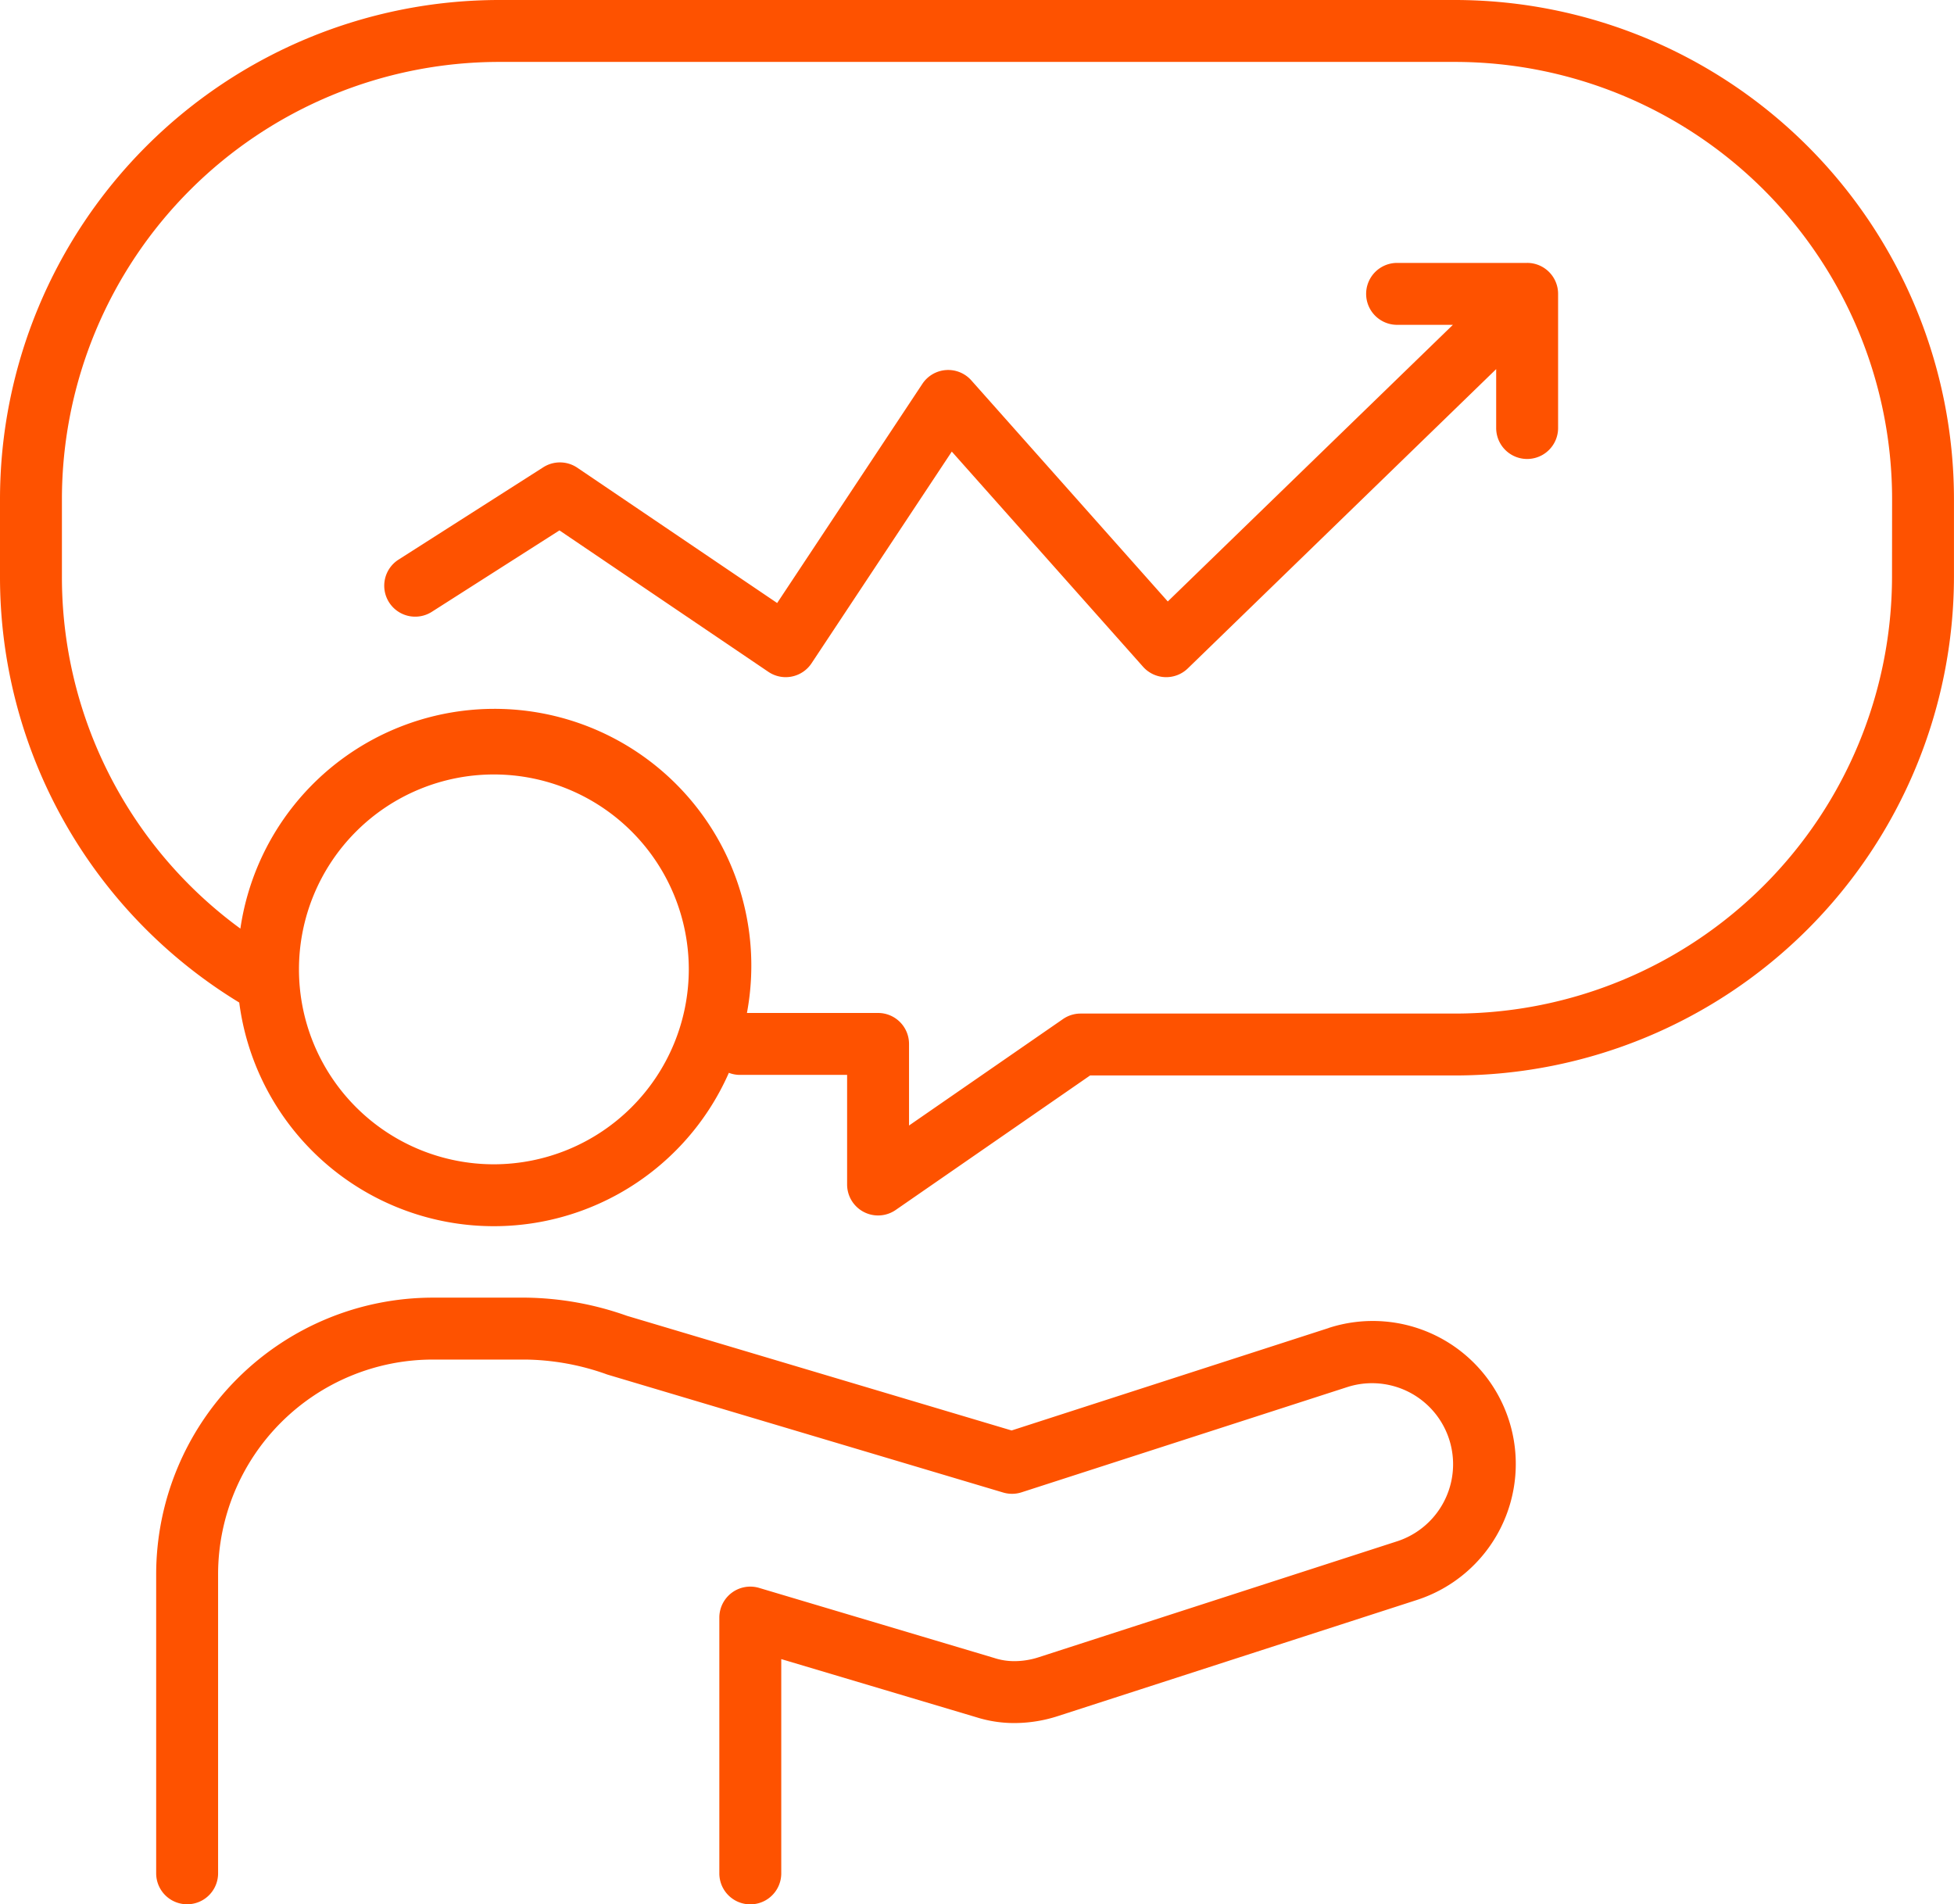 <?xml version="1.0" encoding="UTF-8"?>
<svg xmlns="http://www.w3.org/2000/svg" xmlns:xlink="http://www.w3.org/1999/xlink" id="Сгруппировать_3988" data-name="Сгруппировать 3988" width="104.861" height="102.196" viewBox="0 0 104.861 102.196">
  <defs>
    <clipPath id="clip-path">
      <rect id="Прямоугольник_726" data-name="Прямоугольник 726" width="104.861" height="102.196" fill="#fe5200"></rect>
    </clipPath>
  </defs>
  <g id="Сгруппировать_3987" data-name="Сгруппировать 3987" clip-path="url(#clip-path)">
    <path id="Контур_8786" data-name="Контур 8786" d="M79.375,138.289l-17.021,5.5-20.641-6.152a16.787,16.787,0,0,0-5.413-.976H31.286A14.856,14.856,0,0,0,16.447,151.5v16.054a1.661,1.661,0,0,0,3.323,0V151.5a11.529,11.529,0,0,1,11.516-11.516H36.3a13.409,13.409,0,0,1,4.245.763c.049.02.1.037.149.052l21.207,6.32a1.664,1.664,0,0,0,.986-.011L80.4,141.45a4.349,4.349,0,0,1,2.681,8.274l-19.269,6.233a4.236,4.236,0,0,1-1.322.211,3.461,3.461,0,0,1-1.085-.175l-12.6-3.755a1.661,1.661,0,0,0-2.136,1.592v13.728a1.661,1.661,0,0,0,3.323,0v-11.5l10.469,3.12a6.75,6.75,0,0,0,2.029.312,7.6,7.6,0,0,0,2.345-.373L84.1,152.886a7.672,7.672,0,0,0-4.726-14.6" transform="translate(-8.066 -67.024)" fill="#fe5200"></path>
    <path id="Контур_8787" data-name="Контур 8787" d="M78.092,0H26.77A26.8,26.8,0,0,0,0,26.769v4.175A26.725,26.725,0,0,0,12.839,53.8a13.778,13.778,0,0,0,26.275,3.772,1.644,1.644,0,0,0,.583.111H45.46v5.882a1.662,1.662,0,0,0,2.607,1.367L58.5,57.714h19.59a26.8,26.8,0,0,0,26.769-26.77V26.769A26.8,26.8,0,0,0,78.092,0M26.5,62.481A10.46,10.46,0,1,1,36.964,52.02,10.472,10.472,0,0,1,26.5,62.481m75.035-31.536A23.473,23.473,0,0,1,78.092,54.392H57.983a1.663,1.663,0,0,0-.945.3L48.783,60.4V56.022a1.661,1.661,0,0,0-1.661-1.662H40.084A13.782,13.782,0,1,0,12.9,49.833,23.359,23.359,0,0,1,3.323,30.945V26.769A23.474,23.474,0,0,1,26.77,3.323H78.092a23.473,23.473,0,0,1,23.447,23.447Z" transform="translate(0)" fill="#fe5200"></path>
    <path id="Контур_8788" data-name="Контур 8788" d="M101.8,27.687H94.82a1.661,1.661,0,1,0,0,3.323h2.994l-15.3,14.845L71.971,33.991a1.661,1.661,0,0,0-2.627.186L61.551,45.939,50.826,38.678A1.662,1.662,0,0,0,49,38.654L41.232,43.61a1.661,1.661,0,1,0,1.788,2.8l6.848-4.369,11.211,7.59a1.661,1.661,0,0,0,.932.286,1.682,1.682,0,0,0,.322-.032,1.662,1.662,0,0,0,1.063-.712l7.527-11.361L81.188,49.36a1.663,1.663,0,0,0,2.4.088l16.549-16.062v3.161a1.661,1.661,0,1,0,3.323,0v-7.2a1.661,1.661,0,0,0-1.661-1.661" transform="translate(-19.845 -13.578)" fill="#fe5200"></path>
  </g>
</svg>
